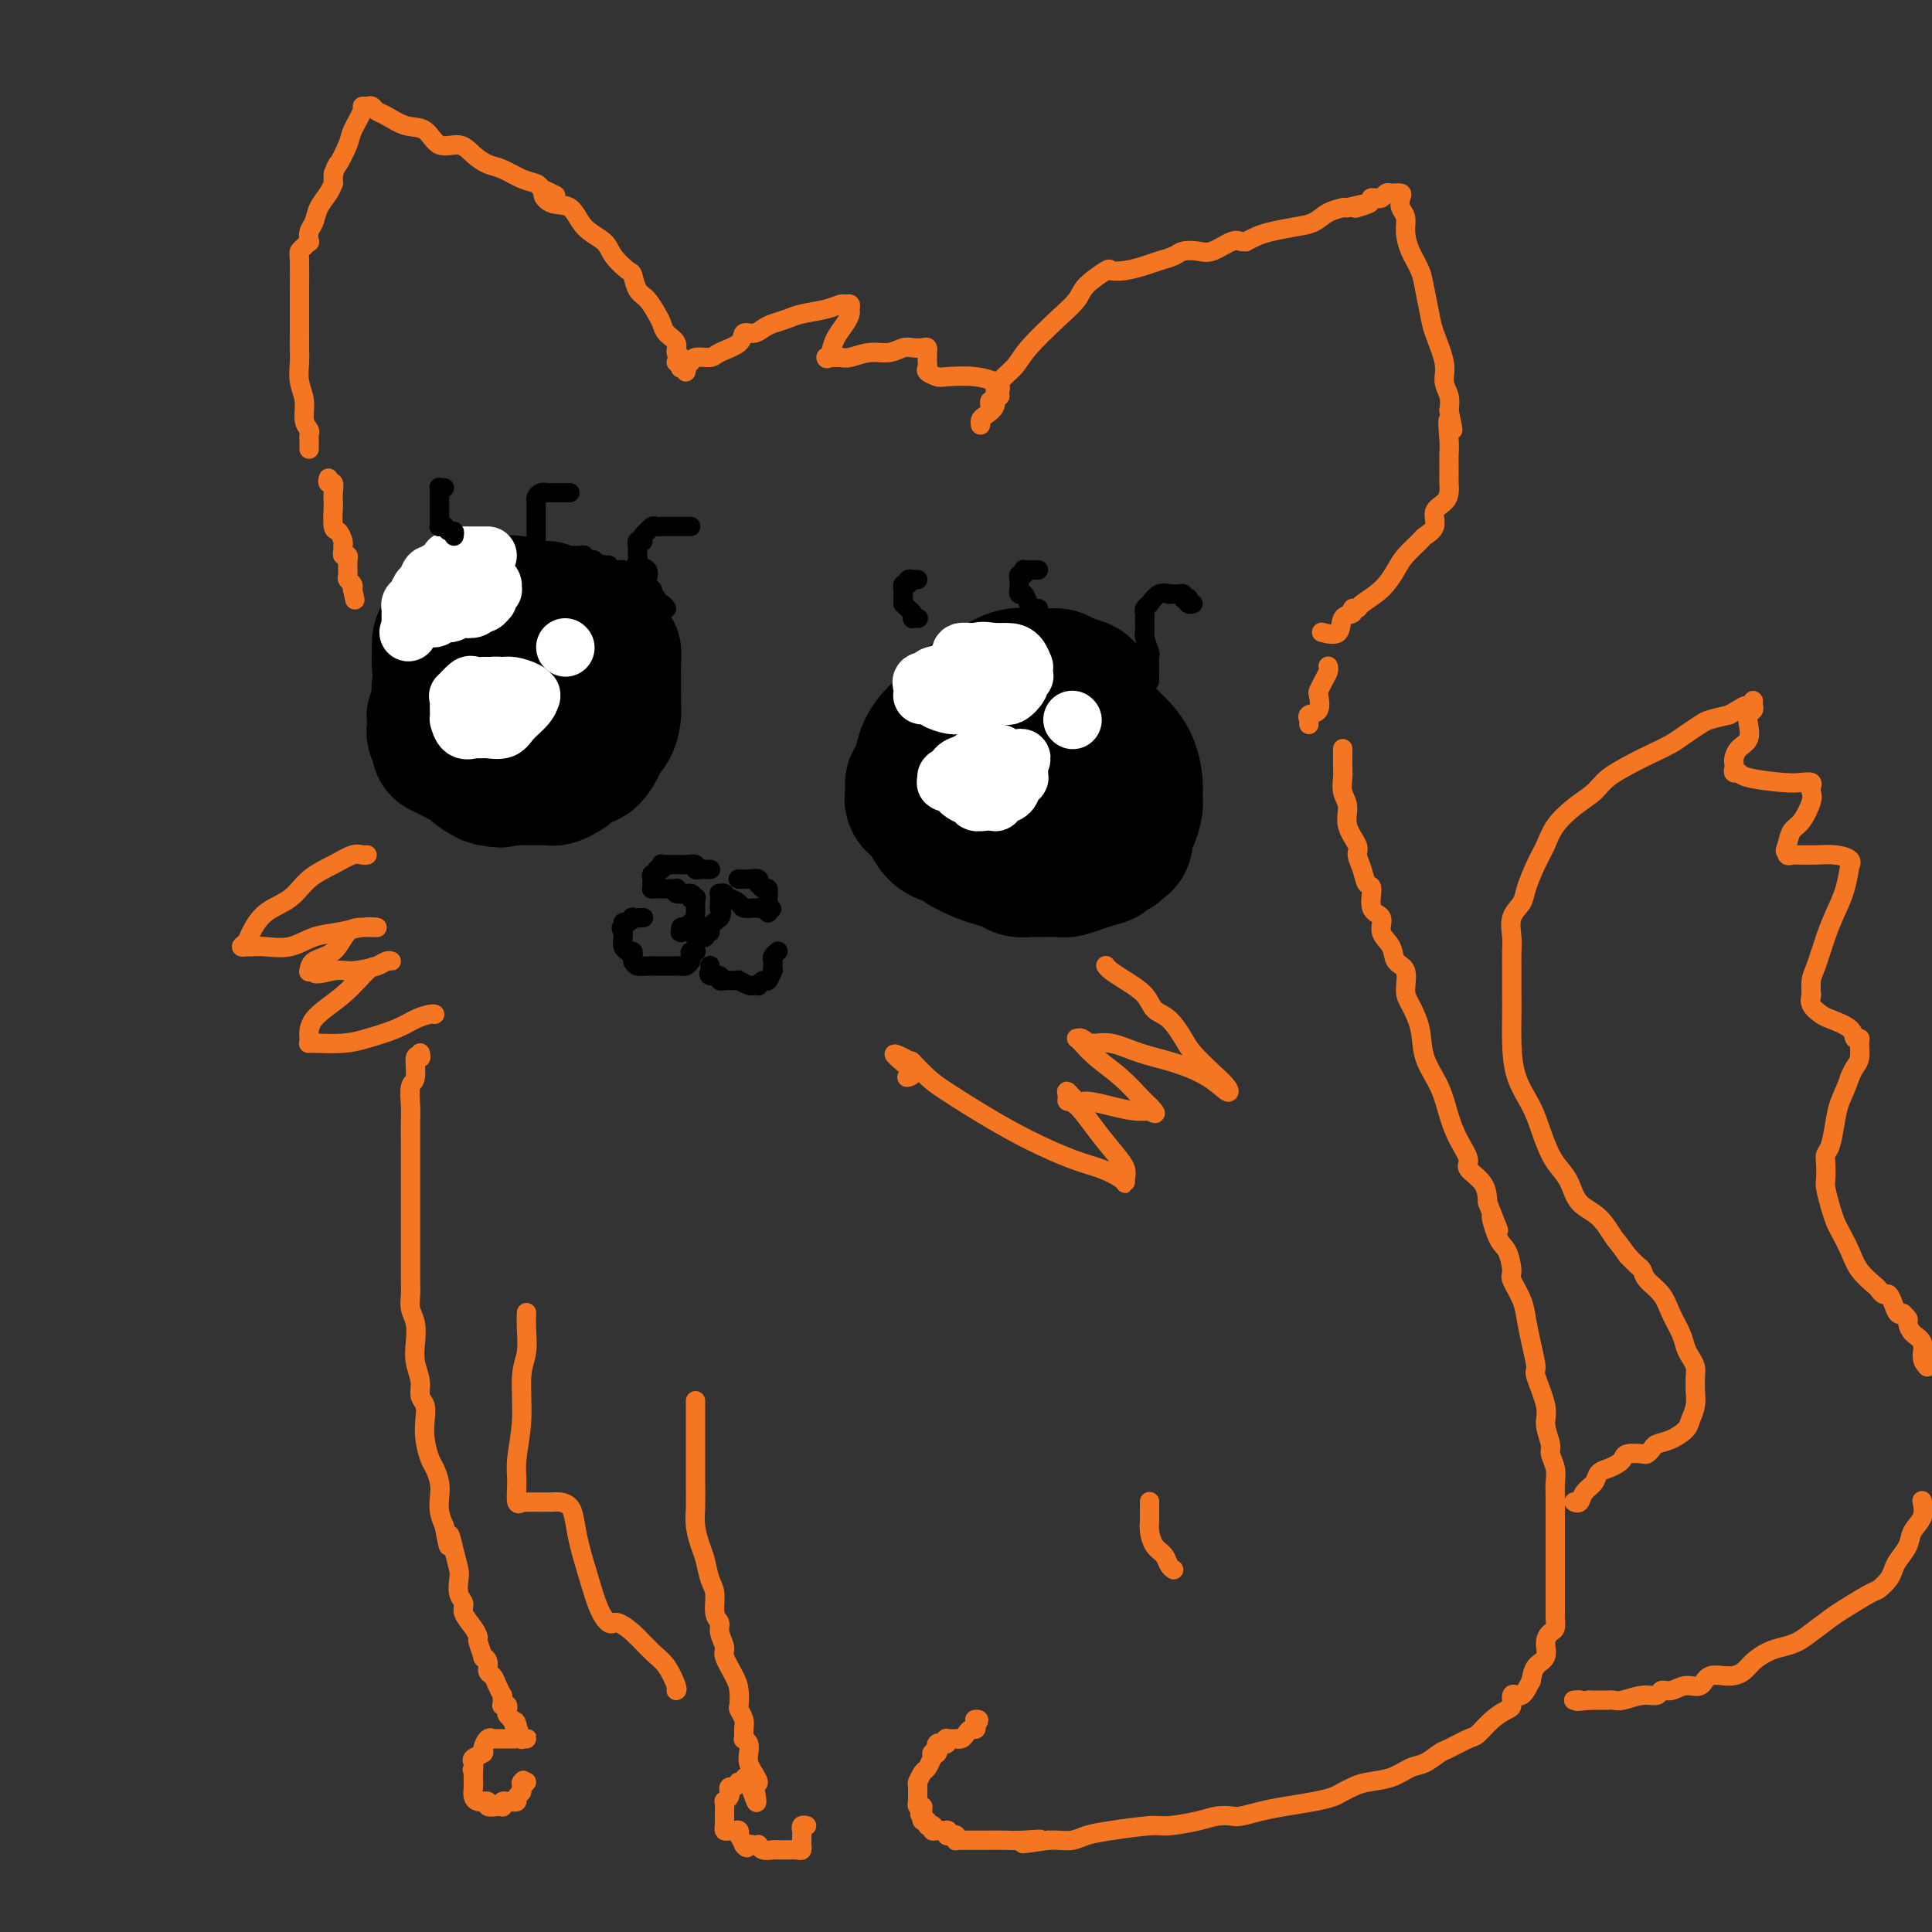 <svg viewBox='0 0 400 400' version='1.1' xmlns='http://www.w3.org/2000/svg' xmlns:xlink='http://www.w3.org/1999/xlink'><rect x="0" y="0" width="400" height="400" fill="#333333" stroke="none"/><g fill='none' stroke='rgb(0,0,0)' stroke-width='28' stroke-linecap='round' stroke-linejoin='round'><path d='M113,126c-0.021,0.000 -0.042,0.000 0,0c0.042,-0.000 0.148,-0.000 0,0c-0.148,0.000 -0.550,0.000 -1,0c-0.450,-0.000 -0.949,-0.001 -1,0c-0.051,0.001 0.348,0.002 0,0c-0.348,-0.002 -1.441,-0.008 -2,0c-0.559,0.008 -0.585,0.031 -1,0c-0.415,-0.031 -1.218,-0.117 -2,0c-0.782,0.117 -1.543,0.435 -2,1c-0.457,0.565 -0.612,1.376 -1,2c-0.388,0.624 -1.011,1.060 -2,2c-0.989,0.940 -2.345,2.385 -3,3c-0.655,0.615 -0.610,0.401 -1,1c-0.390,0.599 -1.215,2.011 -2,3c-0.785,0.989 -1.531,1.556 -2,2c-0.469,0.444 -0.661,0.766 -1,1c-0.339,0.234 -0.827,0.381 -1,1c-0.173,0.619 -0.032,1.709 0,2c0.032,0.291 -0.044,-0.216 0,0c0.044,0.216 0.207,1.156 0,2c-0.207,0.844 -0.783,1.592 -1,2c-0.217,0.408 -0.074,0.477 0,1c0.074,0.523 0.078,1.502 0,2c-0.078,0.498 -0.238,0.516 0,1c0.238,0.484 0.875,1.435 1,2c0.125,0.565 -0.263,0.745 0,1c0.263,0.255 1.177,0.583 2,1c0.823,0.417 1.555,0.921 2,1c0.445,0.079 0.604,-0.267 1,0c0.396,0.267 1.030,1.149 2,2c0.970,0.851 2.277,1.672 3,2c0.723,0.328 0.861,0.164 1,0'/><path d='M102,161c2.058,0.928 1.702,0.249 2,0c0.298,-0.249 1.249,-0.067 2,0c0.751,0.067 1.301,0.018 2,0c0.699,-0.018 1.548,-0.004 2,0c0.452,0.004 0.506,-0.002 1,0c0.494,0.002 1.427,0.013 2,0c0.573,-0.013 0.787,-0.050 1,0c0.213,0.050 0.427,0.188 1,0c0.573,-0.188 1.507,-0.702 2,-1c0.493,-0.298 0.547,-0.380 1,-1c0.453,-0.620 1.305,-1.779 2,-2c0.695,-0.221 1.234,0.495 2,0c0.766,-0.495 1.760,-2.201 2,-3c0.240,-0.799 -0.276,-0.692 0,-1c0.276,-0.308 1.342,-1.030 2,-2c0.658,-0.970 0.908,-2.188 1,-3c0.092,-0.812 0.025,-1.216 0,-2c-0.025,-0.784 -0.010,-1.946 0,-3c0.010,-1.054 0.013,-2.001 0,-3c-0.013,-0.999 -0.044,-2.050 0,-3c0.044,-0.950 0.163,-1.800 0,-2c-0.163,-0.200 -0.607,0.250 -1,0c-0.393,-0.250 -0.733,-1.199 -1,-2c-0.267,-0.801 -0.459,-1.454 -1,-2c-0.541,-0.546 -1.431,-0.987 -2,-1c-0.569,-0.013 -0.816,0.400 -1,0c-0.184,-0.400 -0.303,-1.613 -1,-2c-0.697,-0.387 -1.970,0.051 -3,0c-1.030,-0.051 -1.816,-0.591 -3,-1c-1.184,-0.409 -2.767,-0.688 -4,-1c-1.233,-0.312 -2.117,-0.656 -3,-1'/><path d='M107,125c-2.547,-0.454 -2.416,-0.087 -3,0c-0.584,0.087 -1.883,-0.104 -3,0c-1.117,0.104 -2.050,0.503 -3,1c-0.950,0.497 -1.915,1.093 -3,2c-1.085,0.907 -2.288,2.124 -3,3c-0.712,0.876 -0.931,1.412 -1,2c-0.069,0.588 0.012,1.230 0,2c-0.012,0.770 -0.117,1.670 0,3c0.117,1.330 0.455,3.091 1,4c0.545,0.909 1.297,0.964 2,2c0.703,1.036 1.359,3.051 2,4c0.641,0.949 1.269,0.833 2,1c0.731,0.167 1.567,0.619 2,1c0.433,0.381 0.465,0.692 1,1c0.535,0.308 1.575,0.613 3,1c1.425,0.387 3.237,0.856 4,1c0.763,0.144 0.476,-0.036 1,0c0.524,0.036 1.857,0.290 3,0c1.143,-0.290 2.096,-1.122 3,-2c0.904,-0.878 1.757,-1.800 3,-3c1.243,-1.200 2.874,-2.678 4,-4c1.126,-1.322 1.748,-2.487 2,-3c0.252,-0.513 0.134,-0.372 0,-1c-0.134,-0.628 -0.285,-2.025 -1,-3c-0.715,-0.975 -1.996,-1.529 -3,-2c-1.004,-0.471 -1.733,-0.858 -2,-1c-0.267,-0.142 -0.072,-0.038 0,0c0.072,0.038 0.021,0.011 0,0c-0.021,-0.011 -0.010,-0.005 0,0'/><path d='M225,143c-0.129,-0.339 -0.259,-0.679 -1,-1c-0.741,-0.321 -2.095,-0.624 -3,-1c-0.905,-0.376 -1.361,-0.827 -2,-1c-0.639,-0.173 -1.462,-0.070 -2,0c-0.538,0.070 -0.792,0.106 -2,0c-1.208,-0.106 -3.371,-0.353 -5,0c-1.629,0.353 -2.723,1.308 -4,2c-1.277,0.692 -2.738,1.121 -4,2c-1.262,0.879 -2.327,2.208 -3,3c-0.673,0.792 -0.955,1.048 -2,2c-1.045,0.952 -2.854,2.601 -4,4c-1.146,1.399 -1.629,2.549 -2,4c-0.371,1.451 -0.629,3.203 -1,4c-0.371,0.797 -0.853,0.640 -1,1c-0.147,0.360 0.042,1.238 0,2c-0.042,0.762 -0.315,1.409 0,2c0.315,0.591 1.220,1.127 2,2c0.780,0.873 1.437,2.083 2,3c0.563,0.917 1.031,1.541 2,2c0.969,0.459 2.437,0.753 3,1c0.563,0.247 0.219,0.448 1,1c0.781,0.552 2.685,1.454 4,2c1.315,0.546 2.041,0.735 3,1c0.959,0.265 2.152,0.607 3,1c0.848,0.393 1.353,0.838 2,1c0.647,0.162 1.436,0.040 2,0c0.564,-0.040 0.902,0.000 2,0c1.098,-0.000 2.954,-0.041 4,0c1.046,0.041 1.282,0.165 2,0c0.718,-0.165 1.920,-0.619 3,-1c1.080,-0.381 2.040,-0.691 3,-1'/><path d='M227,178c2.509,-0.491 1.782,-0.717 2,-1c0.218,-0.283 1.382,-0.623 2,-1c0.618,-0.377 0.691,-0.790 1,-1c0.309,-0.210 0.853,-0.215 1,-1c0.147,-0.785 -0.104,-2.348 0,-3c0.104,-0.652 0.561,-0.394 1,-1c0.439,-0.606 0.858,-2.077 1,-3c0.142,-0.923 0.007,-1.297 0,-2c-0.007,-0.703 0.114,-1.733 0,-3c-0.114,-1.267 -0.462,-2.769 -1,-4c-0.538,-1.231 -1.264,-2.190 -2,-3c-0.736,-0.810 -1.480,-1.471 -2,-2c-0.520,-0.529 -0.815,-0.925 -1,-1c-0.185,-0.075 -0.261,0.172 -1,0c-0.739,-0.172 -2.141,-0.764 -3,-1c-0.859,-0.236 -1.174,-0.117 -2,0c-0.826,0.117 -2.162,0.234 -3,0c-0.838,-0.234 -1.178,-0.817 -2,-1c-0.822,-0.183 -2.124,0.035 -3,0c-0.876,-0.035 -1.324,-0.324 -2,0c-0.676,0.324 -1.580,1.259 -3,2c-1.420,0.741 -3.357,1.287 -4,2c-0.643,0.713 0.007,1.594 0,2c-0.007,0.406 -0.672,0.337 -1,1c-0.328,0.663 -0.318,2.057 0,3c0.318,0.943 0.943,1.433 1,2c0.057,0.567 -0.454,1.210 0,2c0.454,0.790 1.874,1.727 3,2c1.126,0.273 1.957,-0.119 3,0c1.043,0.119 2.298,0.748 3,1c0.702,0.252 0.851,0.126 1,0'/><path d='M216,167c1.879,0.494 1.575,0.230 2,0c0.425,-0.230 1.578,-0.427 2,-1c0.422,-0.573 0.115,-1.524 0,-2c-0.115,-0.476 -0.036,-0.478 0,-1c0.036,-0.522 0.031,-1.566 -1,-2c-1.031,-0.434 -3.086,-0.260 -4,-1c-0.914,-0.740 -0.685,-2.395 -1,-3c-0.315,-0.605 -1.172,-0.161 -2,0c-0.828,0.161 -1.627,0.040 -2,0c-0.373,-0.040 -0.321,0.000 -1,0c-0.679,-0.000 -2.089,-0.041 -3,0c-0.911,0.041 -1.322,0.165 -2,1c-0.678,0.835 -1.622,2.381 -2,3c-0.378,0.619 -0.189,0.309 0,0'/></g>
<g fill='none' stroke='rgb(255,255,255)' stroke-width='12' stroke-linecap='round' stroke-linejoin='round'><path d='M101,115c-0.444,-0.000 -0.889,-0.000 -1,0c-0.111,0.000 0.111,0.000 0,0c-0.111,-0.000 -0.554,-0.000 -1,0c-0.446,0.000 -0.894,0.000 -1,0c-0.106,-0.000 0.129,-0.001 0,0c-0.129,0.001 -0.621,0.004 -1,0c-0.379,-0.004 -0.646,-0.016 -1,0c-0.354,0.016 -0.797,0.060 -1,0c-0.203,-0.060 -0.167,-0.223 0,0c0.167,0.223 0.465,0.830 0,1c-0.465,0.170 -1.693,-0.099 -2,0c-0.307,0.099 0.307,0.567 0,1c-0.307,0.433 -1.535,0.832 -2,1c-0.465,0.168 -0.166,0.105 0,0c0.166,-0.105 0.199,-0.250 0,0c-0.199,0.250 -0.630,0.897 -1,1c-0.370,0.103 -0.677,-0.338 -1,0c-0.323,0.338 -0.661,1.453 -1,2c-0.339,0.547 -0.679,0.524 -1,1c-0.321,0.476 -0.622,1.451 -1,2c-0.378,0.549 -0.833,0.673 -1,1c-0.167,0.327 -0.045,0.857 0,1c0.045,0.143 0.012,-0.102 0,0c-0.012,0.102 -0.003,0.552 0,1c0.003,0.448 0.001,0.893 0,1c-0.001,0.107 -0.000,-0.125 0,0c0.000,0.125 0.000,0.607 0,1c-0.000,0.393 -0.000,0.696 0,1'/><path d='M85,130c-0.810,1.745 -0.334,0.607 0,0c0.334,-0.607 0.526,-0.683 1,-1c0.474,-0.317 1.230,-0.873 2,-1c0.770,-0.127 1.553,0.176 2,0c0.447,-0.176 0.557,-0.831 1,-1c0.443,-0.169 1.218,0.147 2,0c0.782,-0.147 1.571,-0.756 2,-1c0.429,-0.244 0.497,-0.122 1,0c0.503,0.122 1.441,0.244 2,0c0.559,-0.244 0.738,-0.853 1,-1c0.262,-0.147 0.605,0.167 1,0c0.395,-0.167 0.842,-0.815 1,-1c0.158,-0.185 0.028,0.095 0,0c-0.028,-0.095 0.046,-0.564 0,-1c-0.046,-0.436 -0.211,-0.838 0,-1c0.211,-0.162 0.800,-0.085 1,0c0.200,0.085 0.012,0.177 0,0c-0.012,-0.177 0.150,-0.625 0,-1c-0.150,-0.375 -0.614,-0.679 -1,-1c-0.386,-0.321 -0.693,-0.661 -1,-1'/><path d='M100,119c-0.034,-1.000 0.380,-1.001 0,-1c-0.380,0.001 -1.556,0.004 -2,0c-0.444,-0.004 -0.158,-0.015 0,0c0.158,0.015 0.187,0.056 0,0c-0.187,-0.056 -0.589,-0.207 -1,0c-0.411,0.207 -0.832,0.774 -1,1c-0.168,0.226 -0.084,0.113 0,0'/><path d='M208,135c-0.297,-0.000 -0.594,-0.000 -1,0c-0.406,0.000 -0.919,0.000 -1,0c-0.081,-0.000 0.272,-0.001 0,0c-0.272,0.001 -1.168,0.004 -2,0c-0.832,-0.004 -1.599,-0.013 -2,0c-0.401,0.013 -0.438,0.049 -1,0c-0.562,-0.049 -1.651,-0.182 -2,0c-0.349,0.182 0.042,0.680 0,1c-0.042,0.320 -0.516,0.463 -1,1c-0.484,0.537 -0.977,1.467 -2,2c-1.023,0.533 -2.575,0.667 -3,1c-0.425,0.333 0.278,0.863 0,1c-0.278,0.137 -1.539,-0.121 -2,0c-0.461,0.121 -0.124,0.621 0,1c0.124,0.379 0.036,0.638 0,1c-0.036,0.362 -0.020,0.828 0,1c0.020,0.172 0.045,0.049 0,0c-0.045,-0.049 -0.160,-0.023 0,0c0.160,0.023 0.594,0.045 1,0c0.406,-0.045 0.785,-0.155 1,0c0.215,0.155 0.266,0.574 1,1c0.734,0.426 2.153,0.857 3,1c0.847,0.143 1.124,-0.003 2,0c0.876,0.003 2.351,0.155 3,0c0.649,-0.155 0.471,-0.616 1,-1c0.529,-0.384 1.764,-0.692 3,-1'/><path d='M206,144c1.946,-0.200 2.311,0.301 3,0c0.689,-0.301 1.701,-1.404 2,-2c0.299,-0.596 -0.116,-0.686 0,-1c0.116,-0.314 0.764,-0.853 1,-1c0.236,-0.147 0.061,0.098 0,0c-0.061,-0.098 -0.008,-0.538 0,-1c0.008,-0.462 -0.031,-0.946 0,-1c0.031,-0.054 0.130,0.323 0,0c-0.130,-0.323 -0.489,-1.345 -1,-2c-0.511,-0.655 -1.174,-0.942 -2,-1c-0.826,-0.058 -1.814,0.113 -3,0c-1.186,-0.113 -2.570,-0.510 -4,0c-1.430,0.510 -2.905,1.927 -4,3c-1.095,1.073 -1.809,1.803 -2,2c-0.191,0.197 0.141,-0.139 0,0c-0.141,0.139 -0.755,0.754 -1,1c-0.245,0.246 -0.123,0.123 0,0'/><path d='M99,144c-0.417,0.000 -0.833,0.000 -1,0c-0.167,0.000 -0.083,0.000 0,0'/><path d='M104,142c-0.192,0.000 -0.384,0.001 -1,0c-0.616,-0.001 -1.655,-0.002 -2,0c-0.345,0.002 0.005,0.008 0,0c-0.005,-0.008 -0.366,-0.031 -1,0c-0.634,0.031 -1.543,0.115 -2,0c-0.457,-0.115 -0.462,-0.430 -1,0c-0.538,0.430 -1.608,1.606 -2,2c-0.392,0.394 -0.105,0.005 0,0c0.105,-0.005 0.028,0.375 0,1c-0.028,0.625 -0.005,1.496 0,2c0.005,0.504 -0.006,0.643 0,1c0.006,0.357 0.028,0.933 0,1c-0.028,0.067 -0.108,-0.375 0,0c0.108,0.375 0.403,1.566 1,2c0.597,0.434 1.496,0.111 2,0c0.504,-0.111 0.615,-0.011 1,0c0.385,0.011 1.046,-0.067 2,0c0.954,0.067 2.203,0.281 3,0c0.797,-0.281 1.142,-1.055 2,-2c0.858,-0.945 2.229,-2.060 3,-3c0.771,-0.940 0.943,-1.706 1,-2c0.057,-0.294 -0.001,-0.117 0,0c0.001,0.117 0.060,0.174 0,0c-0.060,-0.174 -0.240,-0.580 -1,-1c-0.760,-0.420 -2.099,-0.855 -3,-1c-0.901,-0.145 -1.363,-0.000 -2,0c-0.637,0.000 -1.450,-0.144 -2,0c-0.550,0.144 -0.838,0.575 -1,1c-0.162,0.425 -0.197,0.845 0,1c0.197,0.155 0.628,0.044 1,0c0.372,-0.044 0.686,-0.022 1,0'/><path d='M103,144c-0.711,0.378 0.511,0.822 1,1c0.489,0.178 0.244,0.089 0,0'/><path d='M117,134c0.000,0.000 0.100,0.100 0.1,0.1'/><path d='M209,157c0.094,-0.001 0.187,-0.001 0,0c-0.187,0.001 -0.655,0.004 -1,0c-0.345,-0.004 -0.569,-0.013 -1,0c-0.431,0.013 -1.071,0.050 -2,0c-0.929,-0.050 -2.148,-0.185 -3,0c-0.852,0.185 -1.339,0.689 -2,1c-0.661,0.311 -1.497,0.427 -2,1c-0.503,0.573 -0.673,1.603 -1,2c-0.327,0.397 -0.813,0.162 -1,0c-0.187,-0.162 -0.076,-0.251 0,0c0.076,0.251 0.118,0.842 0,1c-0.118,0.158 -0.395,-0.116 0,0c0.395,0.116 1.463,0.623 2,1c0.537,0.377 0.542,0.623 1,1c0.458,0.377 1.370,0.885 2,1c0.630,0.115 0.977,-0.165 1,0c0.023,0.165 -0.279,0.773 0,1c0.279,0.227 1.139,0.073 2,0c0.861,-0.073 1.722,-0.064 2,0c0.278,0.064 -0.027,0.185 0,0c0.027,-0.185 0.385,-0.676 1,-1c0.615,-0.324 1.485,-0.482 2,-1c0.515,-0.518 0.674,-1.396 1,-2c0.326,-0.604 0.819,-0.935 1,-1c0.181,-0.065 0.048,0.137 0,0c-0.048,-0.137 -0.013,-0.614 0,-1c0.013,-0.386 0.004,-0.682 0,-1c-0.004,-0.318 -0.002,-0.659 0,-1'/><path d='M211,158c1.059,-1.460 0.206,-1.109 0,-1c-0.206,0.109 0.236,-0.024 0,0c-0.236,0.024 -1.149,0.207 -2,0c-0.851,-0.207 -1.640,-0.802 -2,-1c-0.360,-0.198 -0.293,0.003 -1,0c-0.707,-0.003 -2.189,-0.208 -3,0c-0.811,0.208 -0.949,0.829 -1,1c-0.051,0.171 -0.013,-0.108 0,0c0.013,0.108 0.002,0.603 0,1c-0.002,0.397 0.006,0.695 0,1c-0.006,0.305 -0.026,0.618 0,1c0.026,0.382 0.098,0.834 0,1c-0.098,0.166 -0.367,0.044 0,0c0.367,-0.044 1.368,-0.012 2,0c0.632,0.012 0.895,0.003 1,0c0.105,-0.003 0.053,-0.002 0,0'/><path d='M222,149c0.000,0.000 0.100,0.100 0.1,0.1'/></g>
<g fill='none' stroke='rgb(0,0,0)' stroke-width='4' stroke-linecap='round' stroke-linejoin='round'><path d='M118,115c-0.091,0.002 -0.183,0.004 0,0c0.183,-0.004 0.640,-0.015 1,0c0.360,0.015 0.622,0.055 1,0c0.378,-0.055 0.874,-0.207 1,0c0.126,0.207 -0.116,0.772 0,1c0.116,0.228 0.590,0.117 1,0c0.410,-0.117 0.754,-0.242 1,0c0.246,0.242 0.392,0.849 1,1c0.608,0.151 1.679,-0.156 2,0c0.321,0.156 -0.107,0.774 0,1c0.107,0.226 0.750,0.060 1,0c0.250,-0.060 0.108,-0.013 0,0c-0.108,0.013 -0.183,-0.007 0,0c0.183,0.007 0.624,0.039 1,0c0.376,-0.039 0.689,-0.151 1,0c0.311,0.151 0.621,0.566 1,1c0.379,0.434 0.827,0.887 1,1c0.173,0.113 0.070,-0.113 0,0c-0.070,0.113 -0.106,0.565 0,1c0.106,0.435 0.354,0.853 1,1c0.646,0.147 1.689,0.025 2,0c0.311,-0.025 -0.109,0.049 0,0c0.109,-0.049 0.746,-0.219 1,0c0.254,0.219 0.123,0.829 0,1c-0.123,0.171 -0.240,-0.095 0,0c0.240,0.095 0.838,0.551 1,1c0.162,0.449 -0.110,0.890 0,1c0.110,0.110 0.603,-0.111 1,0c0.397,0.111 0.699,0.556 1,1'/><path d='M134,122c-0.061,-0.643 -0.121,-1.287 0,-2c0.121,-0.713 0.425,-1.497 0,-2c-0.425,-0.503 -1.578,-0.726 -2,-1c-0.422,-0.274 -0.113,-0.598 0,-1c0.113,-0.402 0.029,-0.882 0,-1c-0.029,-0.118 -0.004,0.126 0,0c0.004,-0.126 -0.013,-0.621 0,-1c0.013,-0.379 0.055,-0.640 0,-1c-0.055,-0.360 -0.207,-0.818 0,-1c0.207,-0.182 0.773,-0.086 1,0c0.227,0.086 0.116,0.163 0,0c-0.116,-0.163 -0.238,-0.565 0,-1c0.238,-0.435 0.837,-0.901 1,-1c0.163,-0.099 -0.111,0.170 0,0c0.111,-0.170 0.607,-0.778 1,-1c0.393,-0.222 0.683,-0.060 1,0c0.317,0.060 0.659,0.016 1,0c0.341,-0.016 0.679,-0.004 1,0c0.321,0.004 0.625,0.001 1,0c0.375,-0.001 0.821,-0.000 1,0c0.179,0.000 0.090,0.000 0,0c-0.090,-0.000 -0.182,-0.000 0,0c0.182,0.000 0.636,0.000 1,0c0.364,-0.000 0.636,-0.000 1,0c0.364,0.000 0.818,0.000 1,0c0.182,-0.000 0.091,-0.000 0,0'/><path d='M113,119c0.006,-0.441 0.012,-0.881 0,-1c-0.012,-0.119 -0.042,0.084 0,0c0.042,-0.084 0.155,-0.455 0,-1c-0.155,-0.545 -0.577,-1.264 -1,-2c-0.423,-0.736 -0.845,-1.488 -1,-2c-0.155,-0.512 -0.041,-0.784 0,-1c0.041,-0.216 0.011,-0.376 0,-1c-0.011,-0.624 -0.003,-1.711 0,-2c0.003,-0.289 0.000,0.221 0,0c-0.000,-0.221 0.003,-1.173 0,-2c-0.003,-0.827 -0.011,-1.528 0,-2c0.011,-0.472 0.041,-0.715 0,-1c-0.041,-0.285 -0.151,-0.612 0,-1c0.151,-0.388 0.564,-0.836 1,-1c0.436,-0.164 0.894,-0.044 1,0c0.106,0.044 -0.140,0.012 0,0c0.140,-0.012 0.664,-0.003 1,0c0.336,0.003 0.482,0.001 1,0c0.518,-0.001 1.409,-0.000 2,0c0.591,0.000 0.883,0.000 1,0c0.117,-0.000 0.058,-0.000 0,0'/><path d='M94,111c0.081,-0.453 0.161,-0.906 0,-1c-0.161,-0.094 -0.565,0.172 -1,0c-0.435,-0.172 -0.901,-0.780 -1,-1c-0.099,-0.220 0.170,-0.051 0,0c-0.170,0.051 -0.778,-0.015 -1,0c-0.222,0.015 -0.060,0.110 0,0c0.060,-0.110 0.016,-0.425 0,-1c-0.016,-0.575 -0.004,-1.411 0,-2c0.004,-0.589 0.001,-0.932 0,-1c-0.001,-0.068 -0.000,0.141 0,0c0.000,-0.141 0.000,-0.630 0,-1c-0.000,-0.370 -0.001,-0.621 0,-1c0.001,-0.379 0.004,-0.886 0,-1c-0.004,-0.114 -0.015,0.166 0,0c0.015,-0.166 0.056,-0.776 0,-1c-0.056,-0.224 -0.207,-0.060 0,0c0.207,0.060 0.774,0.017 1,0c0.226,-0.017 0.113,-0.009 0,0'/><path d='M190,128c0.112,0.007 0.223,0.013 0,0c-0.223,-0.013 -0.782,-0.046 -1,0c-0.218,0.046 -0.097,0.171 0,0c0.097,-0.171 0.170,-0.637 0,-1c-0.170,-0.363 -0.581,-0.622 -1,-1c-0.419,-0.378 -0.844,-0.876 -1,-1c-0.156,-0.124 -0.041,0.126 0,0c0.041,-0.126 0.010,-0.626 0,-1c-0.010,-0.374 0.001,-0.621 0,-1c-0.001,-0.379 -0.015,-0.890 0,-1c0.015,-0.110 0.060,0.181 0,0c-0.060,-0.181 -0.226,-0.833 0,-1c0.226,-0.167 0.844,0.151 1,0c0.156,-0.151 -0.151,-0.773 0,-1c0.151,-0.227 0.759,-0.061 1,0c0.241,0.061 0.116,0.016 0,0c-0.116,-0.016 -0.224,-0.004 0,0c0.224,0.004 0.778,0.001 1,0c0.222,-0.001 0.111,-0.001 0,0'/><path d='M215,126c-0.447,-0.014 -0.894,-0.027 -1,0c-0.106,0.027 0.129,0.095 0,0c-0.129,-0.095 -0.623,-0.351 -1,-1c-0.377,-0.649 -0.637,-1.690 -1,-2c-0.363,-0.310 -0.829,0.110 -1,0c-0.171,-0.110 -0.045,-0.750 0,-1c0.045,-0.250 0.011,-0.109 0,0c-0.011,0.109 0.001,0.188 0,0c-0.001,-0.188 -0.014,-0.643 0,-1c0.014,-0.357 0.056,-0.618 0,-1c-0.056,-0.382 -0.208,-0.887 0,-1c0.208,-0.113 0.776,0.166 1,0c0.224,-0.166 0.102,-0.777 0,-1c-0.102,-0.223 -0.185,-0.060 0,0c0.185,0.060 0.637,0.016 1,0c0.363,-0.016 0.636,-0.004 1,0c0.364,0.004 0.818,0.001 1,0c0.182,-0.001 0.091,-0.001 0,0'/><path d='M238,141c0.000,-0.444 0.000,-0.887 0,-1c-0.000,-0.113 -0.000,0.106 0,0c0.000,-0.106 0.001,-0.537 0,-1c-0.001,-0.463 -0.004,-0.958 0,-1c0.004,-0.042 0.015,0.367 0,0c-0.015,-0.367 -0.057,-1.512 0,-2c0.057,-0.488 0.211,-0.321 0,-1c-0.211,-0.679 -0.789,-2.206 -1,-3c-0.211,-0.794 -0.056,-0.857 0,-1c0.056,-0.143 0.014,-0.367 0,-1c-0.014,-0.633 0.000,-1.676 0,-2c-0.000,-0.324 -0.014,0.071 0,0c0.014,-0.071 0.057,-0.608 0,-1c-0.057,-0.392 -0.213,-0.639 0,-1c0.213,-0.361 0.795,-0.836 1,-1c0.205,-0.164 0.035,-0.016 0,0c-0.035,0.016 0.067,-0.101 0,0c-0.067,0.101 -0.302,0.419 0,0c0.302,-0.419 1.141,-1.576 2,-2c0.859,-0.424 1.737,-0.115 2,0c0.263,0.115 -0.088,0.034 0,0c0.088,-0.034 0.616,-0.023 1,0c0.384,0.023 0.625,0.058 1,0c0.375,-0.058 0.884,-0.208 1,0c0.116,0.208 -0.161,0.774 0,1c0.161,0.226 0.761,0.113 1,0c0.239,-0.113 0.115,-0.226 0,0c-0.115,0.226 -0.223,0.792 0,1c0.223,0.208 0.778,0.060 1,0c0.222,-0.060 0.111,-0.030 0,0'/><path d='M147,180c0.092,-0.002 0.184,-0.004 0,0c-0.184,0.004 -0.643,0.015 -1,0c-0.357,-0.015 -0.611,-0.057 -1,0c-0.389,0.057 -0.913,0.211 -1,0c-0.087,-0.211 0.265,-0.789 0,-1c-0.265,-0.211 -1.145,-0.057 -2,0c-0.855,0.057 -1.683,0.015 -2,0c-0.317,-0.015 -0.122,-0.004 0,0c0.122,0.004 0.173,0.001 0,0c-0.173,-0.001 -0.568,-0.001 -1,0c-0.432,0.001 -0.899,0.004 -1,0c-0.101,-0.004 0.165,-0.016 0,0c-0.165,0.016 -0.761,0.061 -1,0c-0.239,-0.061 -0.120,-0.227 0,0c0.120,0.227 0.242,0.849 0,1c-0.242,0.151 -0.850,-0.167 -1,0c-0.150,0.167 0.156,0.819 0,1c-0.156,0.181 -0.775,-0.109 -1,0c-0.225,0.109 -0.057,0.618 0,1c0.057,0.382 0.004,0.638 0,1c-0.004,0.362 0.040,0.829 0,1c-0.040,0.171 -0.166,0.046 0,0c0.166,-0.046 0.622,-0.012 1,0c0.378,0.012 0.676,0.002 1,0c0.324,-0.002 0.673,0.003 1,0c0.327,-0.003 0.630,-0.015 1,0c0.370,0.015 0.806,0.056 1,0c0.194,-0.056 0.145,-0.211 0,0c-0.145,0.211 -0.385,0.788 0,1c0.385,0.212 1.396,0.061 2,0c0.604,-0.061 0.802,-0.030 1,0'/><path d='M143,185c1.177,0.377 0.119,0.818 0,1c-0.119,0.182 0.700,0.105 1,0c0.300,-0.105 0.080,-0.239 0,0c-0.080,0.239 -0.021,0.852 0,1c0.021,0.148 0.005,-0.168 0,0c-0.005,0.168 -0.000,0.820 0,1c0.000,0.180 -0.004,-0.110 0,0c0.004,0.110 0.016,0.622 0,1c-0.016,0.378 -0.060,0.623 0,1c0.060,0.377 0.222,0.884 0,1c-0.222,0.116 -0.830,-0.161 -1,0c-0.170,0.161 0.099,0.761 0,1c-0.099,0.239 -0.564,0.117 -1,0c-0.436,-0.117 -0.842,-0.228 -1,0c-0.158,0.228 -0.067,0.797 0,1c0.067,0.203 0.109,0.040 0,0c-0.109,-0.040 -0.370,0.042 0,0c0.370,-0.042 1.370,-0.208 2,0c0.630,0.208 0.891,0.789 1,1c0.109,0.211 0.067,0.053 0,0c-0.067,-0.053 -0.157,0.001 0,0c0.157,-0.001 0.562,-0.055 1,0c0.438,0.055 0.907,0.219 1,0c0.093,-0.219 -0.192,-0.822 0,-1c0.192,-0.178 0.859,0.067 1,0c0.141,-0.067 -0.246,-0.448 0,-1c0.246,-0.552 1.123,-1.276 2,-2'/><path d='M149,190c0.773,-1.089 0.207,-1.811 0,-2c-0.207,-0.189 -0.055,0.156 0,0c0.055,-0.156 0.014,-0.812 0,-1c-0.014,-0.188 0.000,0.092 0,0c-0.000,-0.092 -0.015,-0.557 0,-1c0.015,-0.443 0.058,-0.866 0,-1c-0.058,-0.134 -0.219,0.019 0,0c0.219,-0.019 0.817,-0.212 1,0c0.183,0.212 -0.050,0.827 0,1c0.050,0.173 0.381,-0.097 1,0c0.619,0.097 1.524,0.562 2,1c0.476,0.438 0.523,0.848 1,1c0.477,0.152 1.385,0.045 2,0c0.615,-0.045 0.935,-0.029 1,0c0.065,0.029 -0.127,0.070 0,0c0.127,-0.070 0.573,-0.249 1,0c0.427,0.249 0.836,0.928 1,1c0.164,0.072 0.082,-0.464 0,-1'/><path d='M159,188c1.546,0.208 0.411,0.229 0,0c-0.411,-0.229 -0.100,-0.706 0,-1c0.100,-0.294 -0.012,-0.403 0,-1c0.012,-0.597 0.148,-1.680 0,-2c-0.148,-0.320 -0.581,0.125 -1,0c-0.419,-0.125 -0.824,-0.818 -1,-1c-0.176,-0.182 -0.124,0.147 0,0c0.124,-0.147 0.320,-0.772 0,-1c-0.320,-0.228 -1.158,-0.061 -2,0c-0.842,0.061 -1.690,0.016 -2,0c-0.310,-0.016 -0.084,-0.004 0,0c0.084,0.004 0.024,0.001 0,0c-0.024,-0.001 -0.012,-0.001 0,0'/><path d='M144,196c0.008,0.424 0.016,0.849 0,1c-0.016,0.151 -0.056,0.029 0,0c0.056,-0.029 0.208,0.034 0,0c-0.208,-0.034 -0.776,-0.167 -1,0c-0.224,0.167 -0.102,0.633 0,1c0.102,0.367 0.186,0.634 0,1c-0.186,0.366 -0.640,0.830 -1,1c-0.360,0.170 -0.625,0.046 -1,0c-0.375,-0.046 -0.860,-0.012 -1,0c-0.140,0.012 0.064,0.003 0,0c-0.064,-0.003 -0.395,-0.001 -1,0c-0.605,0.001 -1.485,0.000 -2,0c-0.515,-0.000 -0.666,0.001 -1,0c-0.334,-0.001 -0.850,-0.003 -1,0c-0.150,0.003 0.065,0.012 0,0c-0.065,-0.012 -0.409,-0.046 -1,0c-0.591,0.046 -1.430,0.170 -2,0c-0.570,-0.170 -0.871,-0.634 -1,-1c-0.129,-0.366 -0.086,-0.633 0,-1c0.086,-0.367 0.215,-0.832 0,-1c-0.215,-0.168 -0.776,-0.037 -1,0c-0.224,0.037 -0.113,-0.018 0,0c0.113,0.018 0.226,0.110 0,0c-0.226,-0.110 -0.793,-0.421 -1,-1c-0.207,-0.579 -0.056,-1.425 0,-2c0.056,-0.575 0.016,-0.879 0,-1c-0.016,-0.121 -0.008,-0.061 0,0'/><path d='M129,193c-0.762,-1.244 -0.168,-0.855 0,-1c0.168,-0.145 -0.091,-0.823 0,-1c0.091,-0.177 0.533,0.149 1,0c0.467,-0.149 0.960,-0.772 1,-1c0.040,-0.228 -0.374,-0.061 0,0c0.374,0.061 1.535,0.018 2,0c0.465,-0.018 0.232,-0.009 0,0'/><path d='M147,200c-0.001,-0.111 -0.002,-0.222 0,0c0.002,0.222 0.009,0.776 0,1c-0.009,0.224 -0.032,0.116 0,0c0.032,-0.116 0.118,-0.241 0,0c-0.118,0.241 -0.440,0.849 0,1c0.440,0.151 1.641,-0.156 2,0c0.359,0.156 -0.124,0.774 0,1c0.124,0.226 0.854,0.060 1,0c0.146,-0.060 -0.294,-0.012 0,0c0.294,0.012 1.321,-0.011 2,0c0.679,0.011 1.009,0.055 1,0c-0.009,-0.055 -0.357,-0.210 0,0c0.357,0.210 1.419,0.784 2,1c0.581,0.216 0.680,0.074 1,0c0.320,-0.074 0.860,-0.080 1,0c0.140,0.080 -0.120,0.247 0,0c0.120,-0.247 0.621,-0.906 1,-1c0.379,-0.094 0.638,0.378 1,0c0.362,-0.378 0.828,-1.607 1,-2c0.172,-0.393 0.050,0.049 0,0c-0.050,-0.049 -0.027,-0.587 0,-1c0.027,-0.413 0.060,-0.699 0,-1c-0.060,-0.301 -0.212,-0.617 0,-1c0.212,-0.383 0.789,-0.835 1,-1c0.211,-0.165 0.057,-0.044 0,0c-0.057,0.044 -0.016,0.013 0,0c0.016,-0.013 0.008,-0.006 0,0'/></g>
<g fill='none' stroke='rgb(244,118,35)' stroke-width='4' stroke-linecap='round' stroke-linejoin='round'><path d='M76,177c-0.283,0.044 -0.566,0.088 -1,0c-0.434,-0.088 -1.018,-0.307 -2,0c-0.982,0.307 -2.361,1.139 -4,2c-1.639,0.861 -3.538,1.750 -5,3c-1.462,1.250 -2.488,2.860 -4,4c-1.512,1.140 -3.512,1.808 -5,3c-1.488,1.192 -2.466,2.908 -3,4c-0.534,1.092 -0.625,1.561 -1,2c-0.375,0.439 -1.036,0.849 -1,1c0.036,0.151 0.767,0.042 1,0c0.233,-0.042 -0.031,-0.018 0,0c0.031,0.018 0.359,0.030 1,0c0.641,-0.030 1.595,-0.103 3,0c1.405,0.103 3.260,0.381 5,0c1.740,-0.381 3.364,-1.423 5,-2c1.636,-0.577 3.285,-0.691 5,-1c1.715,-0.309 3.498,-0.815 5,-1c1.502,-0.185 2.724,-0.050 3,0c0.276,0.050 -0.395,0.015 -1,0c-0.605,-0.015 -1.143,-0.011 -2,0c-0.857,0.011 -2.034,0.027 -3,1c-0.966,0.973 -1.720,2.902 -3,4c-1.280,1.098 -3.085,1.367 -4,2c-0.915,0.633 -0.939,1.632 -1,2c-0.061,0.368 -0.160,0.105 0,0c0.160,-0.105 0.580,-0.053 1,0'/><path d='M65,201c-0.346,1.226 2.290,0.290 4,0c1.710,-0.290 2.495,0.065 4,0c1.505,-0.065 3.731,-0.549 5,-1c1.269,-0.451 1.579,-0.867 2,-1c0.421,-0.133 0.951,0.018 1,0c0.049,-0.018 -0.383,-0.204 -1,0c-0.617,0.204 -1.419,0.797 -2,1c-0.581,0.203 -0.940,0.016 -2,1c-1.060,0.984 -2.821,3.139 -5,5c-2.179,1.861 -4.776,3.427 -6,5c-1.224,1.573 -1.074,3.153 -1,4c0.074,0.847 0.074,0.959 0,1c-0.074,0.041 -0.220,0.009 0,0c0.220,-0.009 0.807,0.006 1,0c0.193,-0.006 -0.006,-0.033 1,0c1.006,0.033 3.218,0.124 5,0c1.782,-0.124 3.132,-0.464 5,-1c1.868,-0.536 4.252,-1.268 6,-2c1.748,-0.732 2.861,-1.464 4,-2c1.139,-0.536 2.305,-0.876 3,-1c0.695,-0.124 0.918,-0.033 1,0c0.082,0.033 0.023,0.010 0,0c-0.023,-0.010 -0.012,-0.005 0,0'/><path d='M229,200c-0.052,-0.071 -0.103,-0.142 0,0c0.103,0.142 0.362,0.497 1,1c0.638,0.503 1.656,1.153 3,2c1.344,0.847 3.016,1.891 4,3c0.984,1.109 1.281,2.281 2,3c0.719,0.719 1.860,0.983 3,2c1.140,1.017 2.280,2.786 3,4c0.720,1.214 1.021,1.872 2,3c0.979,1.128 2.638,2.727 4,4c1.362,1.273 2.428,2.220 3,3c0.572,0.780 0.649,1.392 0,1c-0.649,-0.392 -2.026,-1.789 -4,-3c-1.974,-1.211 -4.546,-2.237 -7,-3c-2.454,-0.763 -4.791,-1.262 -7,-2c-2.209,-0.738 -4.291,-1.715 -6,-2c-1.709,-0.285 -3.044,0.121 -4,0c-0.956,-0.121 -1.531,-0.770 -2,-1c-0.469,-0.230 -0.832,-0.040 -1,0c-0.168,0.040 -0.140,-0.071 0,0c0.140,0.071 0.394,0.323 1,1c0.606,0.677 1.564,1.779 3,3c1.436,1.221 3.348,2.559 5,4c1.652,1.441 3.043,2.983 4,4c0.957,1.017 1.478,1.508 2,2'/><path d='M238,229c2.329,2.391 0.652,1.370 0,1c-0.652,-0.370 -0.279,-0.089 0,0c0.279,0.089 0.465,-0.012 0,0c-0.465,0.012 -1.582,0.139 -3,0c-1.418,-0.139 -3.136,-0.542 -5,-1c-1.864,-0.458 -3.874,-0.970 -5,-1c-1.126,-0.030 -1.369,0.423 -2,0c-0.631,-0.423 -1.650,-1.721 -2,-2c-0.350,-0.279 -0.032,0.459 0,1c0.032,0.541 -0.222,0.883 0,1c0.222,0.117 0.921,0.010 2,1c1.079,0.990 2.538,3.079 4,5c1.462,1.921 2.927,3.676 4,5c1.073,1.324 1.755,2.219 2,3c0.245,0.781 0.054,1.448 0,2c-0.054,0.552 0.029,0.988 0,1c-0.029,0.012 -0.171,-0.400 -1,-1c-0.829,-0.600 -2.347,-1.389 -4,-2c-1.653,-0.611 -3.442,-1.044 -6,-2c-2.558,-0.956 -5.884,-2.435 -9,-4c-3.116,-1.565 -6.023,-3.215 -9,-5c-2.977,-1.785 -6.025,-3.705 -8,-5c-1.975,-1.295 -2.878,-1.964 -4,-3c-1.122,-1.036 -2.463,-2.439 -3,-3c-0.537,-0.561 -0.268,-0.281 0,0'/><path d='M189,220c-7.036,-3.762 -2.625,-0.667 -1,1c1.625,1.667 0.464,1.905 0,2c-0.464,0.095 -0.232,0.048 0,0'/><path d='M64,93c-0.002,-0.334 -0.005,-0.668 0,-1c0.005,-0.332 0.016,-0.661 0,-1c-0.016,-0.339 -0.061,-0.687 0,-1c0.061,-0.313 0.227,-0.590 0,-1c-0.227,-0.410 -0.845,-0.953 -1,-2c-0.155,-1.047 0.155,-2.599 0,-4c-0.155,-1.401 -0.773,-2.651 -1,-4c-0.227,-1.349 -0.061,-2.798 0,-4c0.061,-1.202 0.016,-2.157 0,-3c-0.016,-0.843 -0.005,-1.574 0,-3c0.005,-1.426 0.004,-3.548 0,-5c-0.004,-1.452 -0.011,-2.236 0,-4c0.011,-1.764 0.042,-4.510 0,-6c-0.042,-1.490 -0.156,-1.726 0,-2c0.156,-0.274 0.581,-0.586 1,-1c0.419,-0.414 0.832,-0.929 1,-1c0.168,-0.071 0.090,0.301 0,0c-0.090,-0.301 -0.192,-1.276 0,-2c0.192,-0.724 0.678,-1.198 1,-2c0.322,-0.802 0.478,-1.931 1,-3c0.522,-1.069 1.408,-2.079 2,-3c0.592,-0.921 0.891,-1.752 1,-2c0.109,-0.248 0.029,0.087 0,0c-0.029,-0.087 -0.008,-0.596 0,-1c0.008,-0.404 0.004,-0.702 0,-1'/><path d='M69,36c1.195,-3.027 0.684,-1.596 1,-2c0.316,-0.404 1.461,-2.644 2,-4c0.539,-1.356 0.473,-1.828 1,-3c0.527,-1.172 1.646,-3.043 2,-4c0.354,-0.957 -0.058,-1.001 0,-1c0.058,0.001 0.588,0.046 1,0c0.412,-0.046 0.708,-0.183 1,0c0.292,0.183 0.580,0.688 1,1c0.420,0.312 0.973,0.432 2,1c1.027,0.568 2.529,1.583 4,2c1.471,0.417 2.911,0.234 4,1c1.089,0.766 1.827,2.480 3,3c1.173,0.520 2.782,-0.155 4,0c1.218,0.155 2.046,1.141 3,2c0.954,0.859 2.035,1.592 3,2c0.965,0.408 1.815,0.491 3,1c1.185,0.509 2.704,1.445 4,2c1.296,0.555 2.370,0.730 3,1c0.630,0.270 0.815,0.635 1,1'/><path d='M112,39c5.482,2.582 2.187,1.037 1,1c-1.187,-0.037 -0.264,1.434 1,2c1.264,0.566 2.871,0.225 4,1c1.129,0.775 1.780,2.664 3,4c1.220,1.336 3.009,2.119 4,3c0.991,0.881 1.186,1.859 2,3c0.814,1.141 2.249,2.445 3,3c0.751,0.555 0.817,0.361 1,1c0.183,0.639 0.481,2.111 1,3c0.519,0.889 1.257,1.197 2,2c0.743,0.803 1.490,2.103 2,3c0.510,0.897 0.781,1.391 1,2c0.219,0.609 0.385,1.334 1,2c0.615,0.666 1.681,1.275 2,2c0.319,0.725 -0.107,1.566 0,2c0.107,0.434 0.747,0.460 1,1c0.253,0.540 0.120,1.595 0,2c-0.120,0.405 -0.228,0.160 0,0c0.228,-0.160 0.792,-0.235 1,0c0.208,0.235 0.059,0.782 0,1c-0.059,0.218 -0.030,0.109 0,0'/><path d='M140,75c0.338,0.008 0.675,0.017 1,0c0.325,-0.017 0.637,-0.059 1,0c0.363,0.059 0.777,0.221 1,0c0.223,-0.221 0.254,-0.823 1,-1c0.746,-0.177 2.206,0.073 3,0c0.794,-0.073 0.923,-0.467 2,-1c1.077,-0.533 3.103,-1.203 4,-2c0.897,-0.797 0.667,-1.719 1,-2c0.333,-0.281 1.231,0.079 2,0c0.769,-0.079 1.409,-0.598 2,-1c0.591,-0.402 1.132,-0.686 2,-1c0.868,-0.314 2.064,-0.658 3,-1c0.936,-0.342 1.614,-0.681 3,-1c1.386,-0.319 3.482,-0.618 5,-1c1.518,-0.382 2.460,-0.846 3,-1c0.540,-0.154 0.679,0.002 1,0c0.321,-0.002 0.826,-0.163 1,0c0.174,0.163 0.019,0.652 0,1c-0.019,0.348 0.098,0.557 0,1c-0.098,0.443 -0.411,1.119 -1,2c-0.589,0.881 -1.454,1.966 -2,3c-0.546,1.034 -0.773,2.017 -1,3'/><path d='M172,73c-0.569,1.772 -0.992,1.203 -1,1c-0.008,-0.203 0.399,-0.039 1,0c0.601,0.039 1.397,-0.046 2,0c0.603,0.046 1.015,0.222 2,0c0.985,-0.222 2.544,-0.844 4,-1c1.456,-0.156 2.811,0.153 4,0c1.189,-0.153 2.214,-0.769 3,-1c0.786,-0.231 1.335,-0.077 2,0c0.665,0.077 1.446,0.076 2,0c0.554,-0.076 0.880,-0.228 1,0c0.120,0.228 0.033,0.835 0,1c-0.033,0.165 -0.011,-0.111 0,0c0.011,0.111 0.010,0.608 0,1c-0.010,0.392 -0.028,0.680 0,1c0.028,0.320 0.103,0.673 0,1c-0.103,0.327 -0.384,0.628 0,1c0.384,0.372 1.434,0.817 2,1c0.566,0.183 0.648,0.106 2,0c1.352,-0.106 3.974,-0.239 6,0c2.026,0.239 3.457,0.852 4,1c0.543,0.148 0.198,-0.167 0,0c-0.198,0.167 -0.249,0.818 0,1c0.249,0.182 0.798,-0.105 1,0c0.202,0.105 0.058,0.601 0,1c-0.058,0.399 -0.029,0.699 0,1'/><path d='M207,82c-0.100,0.372 -0.850,-0.198 -1,0c-0.150,0.198 0.300,1.164 0,2c-0.300,0.836 -1.348,1.544 -2,2c-0.652,0.456 -0.906,0.661 -1,1c-0.094,0.339 -0.027,0.811 0,1c0.027,0.189 0.013,0.094 0,0'/><path d='M205,85c0.031,-0.306 0.062,-0.613 0,-1c-0.062,-0.387 -0.217,-0.855 0,-1c0.217,-0.145 0.807,0.032 1,0c0.193,-0.032 -0.010,-0.273 0,-1c0.010,-0.727 0.234,-1.941 1,-3c0.766,-1.059 2.076,-1.963 3,-3c0.924,-1.037 1.464,-2.209 3,-4c1.536,-1.791 4.070,-4.203 6,-6c1.930,-1.797 3.257,-2.978 4,-4c0.743,-1.022 0.902,-1.884 2,-3c1.098,-1.116 3.136,-2.484 4,-3c0.864,-0.516 0.553,-0.180 1,0c0.447,0.180 1.652,0.202 3,0c1.348,-0.202 2.840,-0.629 4,-1c1.160,-0.371 1.989,-0.686 3,-1c1.011,-0.314 2.203,-0.628 3,-1c0.797,-0.372 1.197,-0.804 2,-1c0.803,-0.196 2.009,-0.158 3,0c0.991,0.158 1.767,0.435 3,0c1.233,-0.435 2.925,-1.584 4,-2c1.075,-0.416 1.535,-0.100 2,0c0.465,0.100 0.935,-0.015 1,0c0.065,0.015 -0.275,0.160 0,0c0.275,-0.160 1.164,-0.624 2,-1c0.836,-0.376 1.619,-0.665 3,-1c1.381,-0.335 3.360,-0.717 5,-1c1.640,-0.283 2.939,-0.468 4,-1c1.061,-0.532 1.882,-1.411 3,-2c1.118,-0.589 2.532,-0.889 3,-1c0.468,-0.111 -0.009,-0.032 0,0c0.009,0.032 0.505,0.016 1,0'/><path d='M279,43c8.084,-1.967 3.293,-0.384 2,0c-1.293,0.384 0.910,-0.432 2,-1c1.090,-0.568 1.066,-0.888 1,-1c-0.066,-0.112 -0.174,-0.016 0,0c0.174,0.016 0.628,-0.049 1,0c0.372,0.049 0.660,0.211 1,0c0.340,-0.211 0.731,-0.797 1,-1c0.269,-0.203 0.416,-0.025 1,0c0.584,0.025 1.606,-0.104 2,0c0.394,0.104 0.160,0.442 0,1c-0.160,0.558 -0.246,1.335 0,2c0.246,0.665 0.825,1.219 1,2c0.175,0.781 -0.055,1.791 0,3c0.055,1.209 0.395,2.617 1,4c0.605,1.383 1.476,2.740 2,4c0.524,1.260 0.700,2.424 1,4c0.300,1.576 0.725,3.566 1,5c0.275,1.434 0.400,2.312 1,4c0.600,1.688 1.676,4.184 2,6c0.324,1.816 -0.105,2.950 0,4c0.105,1.050 0.744,2.014 1,3c0.256,0.986 0.128,1.993 0,3'/><path d='M300,85c1.547,7.214 0.415,2.748 0,2c-0.415,-0.748 -0.111,2.222 0,4c0.111,1.778 0.030,2.363 0,3c-0.030,0.637 -0.010,1.326 0,2c0.010,0.674 0.009,1.334 0,2c-0.009,0.666 -0.025,1.336 0,2c0.025,0.664 0.090,1.320 0,2c-0.090,0.680 -0.337,1.385 -1,2c-0.663,0.615 -1.743,1.141 -2,2c-0.257,0.859 0.307,2.052 0,3c-0.307,0.948 -1.487,1.650 -2,2c-0.513,0.350 -0.358,0.349 -1,1c-0.642,0.651 -2.080,1.954 -3,3c-0.920,1.046 -1.323,1.834 -2,3c-0.677,1.166 -1.630,2.708 -3,4c-1.370,1.292 -3.159,2.333 -4,3c-0.841,0.667 -0.734,0.961 -1,1c-0.266,0.039 -0.906,-0.175 -1,0c-0.094,0.175 0.356,0.740 0,1c-0.356,0.260 -1.518,0.214 -2,1c-0.482,0.786 -0.284,2.404 -1,3c-0.716,0.596 -2.348,0.170 -3,0c-0.652,-0.170 -0.326,-0.085 0,0'/><path d='M68,99c-0.113,0.467 -0.226,0.934 0,1c0.226,0.066 0.792,-0.269 1,0c0.208,0.269 0.059,1.142 0,2c-0.059,0.858 -0.026,1.701 0,2c0.026,0.299 0.045,0.055 0,1c-0.045,0.945 -0.155,3.079 0,4c0.155,0.921 0.577,0.629 1,1c0.423,0.371 0.849,1.405 1,2c0.151,0.595 0.026,0.751 0,1c-0.026,0.249 0.046,0.591 0,1c-0.046,0.409 -0.208,0.884 0,1c0.208,0.116 0.788,-0.126 1,0c0.212,0.126 0.057,0.622 0,1c-0.057,0.378 -0.015,0.640 0,1c0.015,0.360 0.003,0.817 0,1c-0.003,0.183 0.003,0.090 0,0c-0.003,-0.090 -0.015,-0.178 0,0c0.015,0.178 0.056,0.622 0,1c-0.056,0.378 -0.211,0.689 0,1c0.211,0.311 0.788,0.622 1,1c0.212,0.378 0.061,0.822 0,1c-0.061,0.178 -0.030,0.089 0,0'/><path d='M73,122c0.833,3.833 0.417,1.917 0,0'/><path d='M275,138c-0.023,-0.068 -0.045,-0.137 0,0c0.045,0.137 0.158,0.478 0,1c-0.158,0.522 -0.586,1.225 -1,2c-0.414,0.775 -0.815,1.623 -1,2c-0.185,0.377 -0.155,0.282 0,1c0.155,0.718 0.434,2.249 0,3c-0.434,0.751 -1.580,0.723 -2,1c-0.420,0.277 -0.112,0.858 0,1c0.112,0.142 0.030,-0.154 0,0c-0.030,0.154 -0.009,0.758 0,1c0.009,0.242 0.004,0.121 0,0'/><path d='M278,155c0.000,0.296 0.000,0.592 0,1c-0.000,0.408 -0.001,0.927 0,1c0.001,0.073 0.005,-0.302 0,0c-0.005,0.302 -0.017,1.280 0,2c0.017,0.720 0.065,1.184 0,2c-0.065,0.816 -0.243,1.986 0,3c0.243,1.014 0.905,1.874 1,3c0.095,1.126 -0.378,2.520 0,4c0.378,1.480 1.608,3.048 2,4c0.392,0.952 -0.055,1.288 0,2c0.055,0.712 0.611,1.800 1,3c0.389,1.200 0.610,2.513 1,3c0.390,0.487 0.949,0.149 1,1c0.051,0.851 -0.405,2.889 0,4c0.405,1.111 1.671,1.293 2,2c0.329,0.707 -0.280,1.940 0,3c0.280,1.060 1.450,1.948 2,3c0.550,1.052 0.480,2.268 1,3c0.520,0.732 1.629,0.981 2,2c0.371,1.019 0.004,2.809 0,4c-0.004,1.191 0.355,1.784 1,3c0.645,1.216 1.576,3.055 2,5c0.424,1.945 0.343,3.995 1,6c0.657,2.005 2.054,3.964 3,6c0.946,2.036 1.441,4.147 2,6c0.559,1.853 1.183,3.447 2,5c0.817,1.553 1.827,3.066 2,4c0.173,0.934 -0.492,1.290 0,2c0.492,0.710 2.141,1.774 3,3c0.859,1.226 0.930,2.613 1,4'/><path d='M308,249c3.906,9.906 1.672,4.172 1,3c-0.672,-1.172 0.219,2.220 1,4c0.781,1.780 1.452,1.949 2,3c0.548,1.051 0.973,2.985 1,4c0.027,1.015 -0.342,1.109 0,2c0.342,0.891 1.396,2.577 2,4c0.604,1.423 0.758,2.583 1,4c0.242,1.417 0.571,3.091 1,5c0.429,1.909 0.956,4.052 1,5c0.044,0.948 -0.396,0.700 0,2c0.396,1.300 1.626,4.147 2,6c0.374,1.853 -0.110,2.712 0,4c0.110,1.288 0.814,3.004 1,4c0.186,0.996 -0.146,1.270 0,2c0.146,0.730 0.771,1.914 1,3c0.229,1.086 0.061,2.075 0,3c-0.061,0.925 -0.016,1.787 0,3c0.016,1.213 0.004,2.775 0,4c-0.004,1.225 -0.001,2.111 0,3c0.001,0.889 0.000,1.780 0,3c-0.000,1.220 -0.000,2.770 0,4c0.000,1.230 0.001,2.140 0,3c-0.001,0.860 -0.003,1.669 0,3c0.003,1.331 0.011,3.185 0,4c-0.011,0.815 -0.040,0.593 0,1c0.040,0.407 0.148,1.445 0,2c-0.148,0.555 -0.551,0.627 -1,1c-0.449,0.373 -0.945,1.049 -1,2c-0.055,0.951 0.331,2.179 0,3c-0.331,0.821 -1.380,1.235 -2,2c-0.620,0.765 -0.810,1.883 -1,3'/><path d='M317,348c-1.183,2.373 -1.639,2.806 -2,3c-0.361,0.194 -0.627,0.148 -1,0c-0.373,-0.148 -0.853,-0.397 -1,0c-0.147,0.397 0.037,1.439 0,2c-0.037,0.561 -0.297,0.641 -1,1c-0.703,0.359 -1.850,0.998 -3,2c-1.150,1.002 -2.303,2.366 -3,3c-0.697,0.634 -0.938,0.536 -2,1c-1.062,0.464 -2.947,1.490 -4,2c-1.053,0.510 -1.275,0.504 -2,1c-0.725,0.496 -1.951,1.495 -3,2c-1.049,0.505 -1.919,0.517 -3,1c-1.081,0.483 -2.371,1.439 -4,2c-1.629,0.561 -3.595,0.728 -5,1c-1.405,0.272 -2.248,0.650 -3,1c-0.752,0.350 -1.414,0.671 -2,1c-0.586,0.329 -1.095,0.666 -2,1c-0.905,0.334 -2.205,0.664 -4,1c-1.795,0.336 -4.083,0.678 -6,1c-1.917,0.322 -3.462,0.625 -5,1c-1.538,0.375 -3.070,0.822 -4,1c-0.930,0.178 -1.259,0.085 -2,0c-0.741,-0.085 -1.895,-0.163 -3,0c-1.105,0.163 -2.161,0.568 -4,1c-1.839,0.432 -4.459,0.890 -6,1c-1.541,0.110 -2.002,-0.128 -4,0c-1.998,0.128 -5.533,0.623 -8,1c-2.467,0.377 -3.868,0.637 -5,1c-1.132,0.363 -1.997,0.828 -3,1c-1.003,0.172 -2.144,0.049 -3,0c-0.856,-0.049 -1.428,-0.025 -2,0'/><path d='M217,381c-9.448,1.392 -3.568,0.373 -2,0c1.568,-0.373 -1.175,-0.100 -3,0c-1.825,0.100 -2.731,0.027 -4,0c-1.269,-0.027 -2.899,-0.007 -4,0c-1.101,0.007 -1.672,0.002 -2,0c-0.328,-0.002 -0.414,0.001 -1,0c-0.586,-0.001 -1.673,-0.004 -2,0c-0.327,0.004 0.106,0.015 0,0c-0.106,-0.015 -0.750,-0.056 -1,0c-0.250,0.056 -0.106,0.207 0,0c0.106,-0.207 0.174,-0.773 0,-1c-0.174,-0.227 -0.589,-0.114 -1,0c-0.411,0.114 -0.818,0.228 -1,0c-0.182,-0.228 -0.140,-0.797 0,-1c0.140,-0.203 0.378,-0.041 0,0c-0.378,0.041 -1.373,-0.041 -2,0c-0.627,0.041 -0.885,0.203 -1,0c-0.115,-0.203 -0.087,-0.772 0,-1c0.087,-0.228 0.233,-0.116 0,0c-0.233,0.116 -0.846,0.237 -1,0c-0.154,-0.237 0.151,-0.833 0,-1c-0.151,-0.167 -0.757,0.095 -1,0c-0.243,-0.095 -0.121,-0.548 0,-1'/><path d='M191,376c-1.079,-0.730 -0.275,-0.056 0,0c0.275,0.056 0.021,-0.505 0,-1c-0.021,-0.495 0.191,-0.923 0,-1c-0.191,-0.077 -0.783,0.196 -1,0c-0.217,-0.196 -0.058,-0.862 0,-1c0.058,-0.138 0.015,0.252 0,0c-0.015,-0.252 -0.001,-1.146 0,-2c0.001,-0.854 -0.011,-1.666 0,-2c0.011,-0.334 0.045,-0.188 0,0c-0.045,0.188 -0.170,0.419 0,0c0.170,-0.419 0.634,-1.489 1,-2c0.366,-0.511 0.634,-0.463 1,-1c0.366,-0.537 0.829,-1.661 1,-2c0.171,-0.339 0.048,0.105 0,0c-0.048,-0.105 -0.023,-0.760 0,-1c0.023,-0.240 0.045,-0.065 0,0c-0.045,0.065 -0.156,0.018 0,0c0.156,-0.018 0.578,-0.009 1,0'/><path d='M194,363c0.631,-1.095 0.208,-0.833 0,-1c-0.208,-0.167 -0.200,-0.763 0,-1c0.200,-0.237 0.594,-0.116 1,0c0.406,0.116 0.826,0.227 1,0c0.174,-0.227 0.103,-0.793 0,-1c-0.103,-0.207 -0.239,-0.056 0,0c0.239,0.056 0.852,0.016 1,0c0.148,-0.016 -0.167,-0.007 0,0c0.167,0.007 0.818,0.012 1,0c0.182,-0.012 -0.105,-0.041 0,0c0.105,0.041 0.603,0.152 1,0c0.397,-0.152 0.694,-0.566 1,-1c0.306,-0.434 0.621,-0.886 1,-1c0.379,-0.114 0.823,0.110 1,0c0.177,-0.110 0.089,-0.555 0,-1'/><path d='M202,357c1.244,-1.156 0.356,-1.044 0,-1c-0.356,0.044 -0.178,0.022 0,0'/><path d='M238,311c-0.000,-0.096 -0.001,-0.193 0,0c0.001,0.193 0.002,0.674 0,1c-0.002,0.326 -0.008,0.496 0,1c0.008,0.504 0.029,1.343 0,2c-0.029,0.657 -0.109,1.132 0,2c0.109,0.868 0.408,2.128 1,3c0.592,0.872 1.478,1.358 2,2c0.522,0.642 0.679,1.442 1,2c0.321,0.558 0.806,0.874 1,1c0.194,0.126 0.097,0.063 0,0'/><path d='M87,218c0.121,0.535 0.243,1.071 0,1c-0.243,-0.071 -0.850,-0.747 -1,0c-0.150,0.747 0.156,2.917 0,4c-0.156,1.083 -0.774,1.079 -1,2c-0.226,0.921 -0.061,2.766 0,4c0.061,1.234 0.016,1.857 0,3c-0.016,1.143 -0.004,2.808 0,4c0.004,1.192 0.001,1.912 0,3c-0.001,1.088 -0.000,2.543 0,4c0.000,1.457 0.000,2.915 0,4c-0.000,1.085 -0.000,1.799 0,3c0.000,1.201 0.000,2.891 0,4c-0.000,1.109 -0.001,1.637 0,3c0.001,1.363 0.004,3.561 0,5c-0.004,1.439 -0.015,2.121 0,3c0.015,0.879 0.055,1.956 0,3c-0.055,1.044 -0.207,2.054 0,3c0.207,0.946 0.772,1.829 1,3c0.228,1.171 0.117,2.631 0,4c-0.117,1.369 -0.241,2.648 0,4c0.241,1.352 0.848,2.776 1,4c0.152,1.224 -0.153,2.247 0,3c0.153,0.753 0.762,1.237 1,2c0.238,0.763 0.106,1.807 0,3c-0.106,1.193 -0.186,2.535 0,4c0.186,1.465 0.638,3.053 1,4c0.362,0.947 0.636,1.254 1,2c0.364,0.746 0.819,1.932 1,3c0.181,1.068 0.087,2.018 0,3c-0.087,0.982 -0.168,1.995 0,3c0.168,1.005 0.584,2.003 1,3'/><path d='M92,316c1.265,7.292 0.926,3.021 1,2c0.074,-1.021 0.560,1.207 1,3c0.440,1.793 0.834,3.151 1,4c0.166,0.849 0.103,1.189 0,2c-0.103,0.811 -0.248,2.091 0,3c0.248,0.909 0.888,1.446 1,2c0.112,0.554 -0.306,1.127 0,2c0.306,0.873 1.335,2.048 2,3c0.665,0.952 0.967,1.683 1,2c0.033,0.317 -0.202,0.221 0,1c0.202,0.779 0.842,2.431 1,3c0.158,0.569 -0.165,0.053 0,0c0.165,-0.053 0.819,0.358 1,1c0.181,0.642 -0.109,1.516 0,2c0.109,0.484 0.618,0.577 1,1c0.382,0.423 0.639,1.175 1,2c0.361,0.825 0.828,1.724 1,2c0.172,0.276 0.050,-0.070 0,0c-0.050,0.070 -0.027,0.558 0,1c0.027,0.442 0.059,0.839 0,1c-0.059,0.161 -0.208,0.085 0,0c0.208,-0.085 0.774,-0.180 1,0c0.226,0.180 0.112,0.636 0,1c-0.112,0.364 -0.222,0.636 0,1c0.222,0.364 0.778,0.818 1,1c0.222,0.182 0.111,0.091 0,0'/><path d='M106,356c2.410,6.386 1.434,2.352 1,1c-0.434,-1.352 -0.325,-0.023 0,1c0.325,1.023 0.868,1.738 1,2c0.132,0.262 -0.146,0.070 0,0c0.146,-0.070 0.718,-0.019 1,0c0.282,0.019 0.275,0.005 0,0c-0.275,-0.005 -0.816,-0.001 -1,0c-0.184,0.001 -0.010,0.000 0,0c0.010,-0.000 -0.144,-0.000 -1,0c-0.856,0.000 -2.416,-0.000 -3,0c-0.584,0.000 -0.194,0.001 0,0c0.194,-0.001 0.193,-0.002 0,0c-0.193,0.002 -0.578,0.007 -1,0c-0.422,-0.007 -0.882,-0.027 -1,0c-0.118,0.027 0.104,0.101 0,0c-0.104,-0.101 -0.536,-0.378 -1,0c-0.464,0.378 -0.961,1.411 -1,2c-0.039,0.589 0.381,0.735 0,1c-0.381,0.265 -1.564,0.648 -2,1c-0.436,0.352 -0.125,0.672 0,1c0.125,0.328 0.062,0.664 0,1'/><path d='M98,366c-0.464,0.901 -0.124,0.152 0,0c0.124,-0.152 0.033,0.291 0,1c-0.033,0.709 -0.006,1.682 0,2c0.006,0.318 -0.008,-0.020 0,0c0.008,0.020 0.040,0.398 0,1c-0.040,0.602 -0.150,1.428 0,2c0.150,0.572 0.560,0.889 1,1c0.440,0.111 0.909,0.016 1,0c0.091,-0.016 -0.196,0.048 0,0c0.196,-0.048 0.876,-0.208 1,0c0.124,0.208 -0.308,0.784 0,1c0.308,0.216 1.354,0.072 2,0c0.646,-0.072 0.890,-0.072 1,0c0.110,0.072 0.086,0.215 0,0c-0.086,-0.215 -0.234,-0.790 0,-1c0.234,-0.210 0.851,-0.055 1,0c0.149,0.055 -0.172,0.012 0,0c0.172,-0.012 0.835,0.008 1,0c0.165,-0.008 -0.167,-0.043 0,0c0.167,0.043 0.834,0.166 1,0c0.166,-0.166 -0.168,-0.619 0,-1c0.168,-0.381 0.839,-0.690 1,-1c0.161,-0.310 -0.187,-0.622 0,-1c0.187,-0.378 0.911,-0.822 1,-1c0.089,-0.178 -0.455,-0.089 -1,0'/><path d='M108,369c0.622,-0.778 0.178,-0.222 0,0c-0.178,0.222 -0.089,0.111 0,0'/><path d='M109,272c0.009,-0.213 0.017,-0.426 0,0c-0.017,0.426 -0.061,1.492 0,3c0.061,1.508 0.227,3.459 0,5c-0.227,1.541 -0.846,2.673 -1,5c-0.154,2.327 0.159,5.849 0,9c-0.159,3.151 -0.789,5.930 -1,8c-0.211,2.070 -0.001,3.430 0,5c0.001,1.570 -0.205,3.349 0,4c0.205,0.651 0.821,0.175 1,0c0.179,-0.175 -0.080,-0.047 0,0c0.080,0.047 0.497,0.014 1,0c0.503,-0.014 1.090,-0.010 2,0c0.910,0.010 2.141,0.026 3,0c0.859,-0.026 1.346,-0.095 2,0c0.654,0.095 1.473,0.353 2,1c0.527,0.647 0.760,1.684 1,3c0.240,1.316 0.485,2.913 1,5c0.515,2.087 1.300,4.665 2,7c0.700,2.335 1.313,4.429 2,6c0.687,1.571 1.446,2.621 2,3c0.554,0.379 0.903,0.086 1,0c0.097,-0.086 -0.060,0.033 0,0c0.060,-0.033 0.335,-0.219 1,0c0.665,0.219 1.719,0.843 3,2c1.281,1.157 2.788,2.846 4,4c1.212,1.154 2.129,1.773 3,3c0.871,1.227 1.696,3.061 2,4c0.304,0.939 0.087,0.983 0,1c-0.087,0.017 -0.043,0.009 0,0'/><path d='M144,290c0.000,0.341 0.000,0.683 0,1c-0.000,0.317 -0.000,0.611 0,1c0.000,0.389 0.000,0.873 0,2c-0.000,1.127 -0.001,2.898 0,4c0.001,1.102 0.003,1.534 0,3c-0.003,1.466 -0.012,3.966 0,6c0.012,2.034 0.044,3.602 0,5c-0.044,1.398 -0.165,2.627 0,4c0.165,1.373 0.618,2.889 1,4c0.382,1.111 0.695,1.817 1,3c0.305,1.183 0.602,2.844 1,4c0.398,1.156 0.895,1.809 1,3c0.105,1.191 -0.184,2.922 0,4c0.184,1.078 0.840,1.503 1,2c0.160,0.497 -0.178,1.066 0,2c0.178,0.934 0.871,2.233 1,3c0.129,0.767 -0.306,1.003 0,2c0.306,0.997 1.354,2.757 2,4c0.646,1.243 0.891,1.971 1,3c0.109,1.029 0.082,2.360 0,3c-0.082,0.640 -0.219,0.587 0,1c0.219,0.413 0.794,1.290 1,2c0.206,0.710 0.041,1.254 0,2c-0.041,0.746 0.041,1.694 0,2c-0.041,0.306 -0.205,-0.032 0,0c0.205,0.032 0.777,0.433 1,1c0.223,0.567 0.096,1.301 0,2c-0.096,0.699 -0.160,1.363 0,2c0.160,0.637 0.543,1.249 1,2c0.457,0.751 0.988,1.643 1,2c0.012,0.357 -0.494,0.178 -1,0'/><path d='M156,369c1.675,8.199 -0.139,2.196 -1,0c-0.861,-2.196 -0.769,-0.584 -1,0c-0.231,0.584 -0.783,0.142 -1,0c-0.217,-0.142 -0.097,0.018 0,0c0.097,-0.018 0.171,-0.212 0,0c-0.171,0.212 -0.585,0.832 -1,1c-0.415,0.168 -0.829,-0.114 -1,0c-0.171,0.114 -0.098,0.626 0,1c0.098,0.374 0.223,0.612 0,1c-0.223,0.388 -0.792,0.926 -1,1c-0.208,0.074 -0.056,-0.317 0,0c0.056,0.317 0.015,1.343 0,2c-0.015,0.657 -0.004,0.946 0,1c0.004,0.054 0.000,-0.125 0,0c-0.000,0.125 0.003,0.555 0,1c-0.003,0.445 -0.012,0.904 0,1c0.012,0.096 0.045,-0.172 0,0c-0.045,0.172 -0.170,0.782 0,1c0.170,0.218 0.633,0.043 1,0c0.367,-0.043 0.637,0.047 1,0c0.363,-0.047 0.819,-0.229 1,0c0.181,0.229 0.087,0.869 0,1c-0.087,0.131 -0.168,-0.248 0,0c0.168,0.248 0.584,1.124 1,2'/><path d='M154,382c0.801,1.084 0.805,0.294 1,0c0.195,-0.294 0.581,-0.093 1,0c0.419,0.093 0.872,0.077 1,0c0.128,-0.077 -0.068,-0.217 0,0c0.068,0.217 0.398,0.790 1,1c0.602,0.210 1.474,0.056 2,0c0.526,-0.056 0.705,-0.014 1,0c0.295,0.014 0.706,-0.001 1,0c0.294,0.001 0.471,0.016 1,0c0.529,-0.016 1.410,-0.063 2,0c0.590,0.063 0.890,0.237 1,0c0.110,-0.237 0.030,-0.886 0,-1c-0.030,-0.114 -0.009,0.305 0,0c0.009,-0.305 0.006,-1.336 0,-2c-0.006,-0.664 -0.015,-0.963 0,-1c0.015,-0.037 0.056,0.186 0,0c-0.056,-0.186 -0.207,-0.781 0,-1c0.207,-0.219 0.774,-0.063 1,0c0.226,0.063 0.113,0.031 0,0'/><path d='M326,311c0.026,0.013 0.052,0.026 0,0c-0.052,-0.026 -0.184,-0.091 0,0c0.184,0.091 0.682,0.337 1,0c0.318,-0.337 0.456,-1.256 1,-2c0.544,-0.744 1.494,-1.312 2,-2c0.506,-0.688 0.567,-1.494 1,-2c0.433,-0.506 1.237,-0.710 2,-1c0.763,-0.290 1.486,-0.665 2,-1c0.514,-0.335 0.821,-0.628 1,-1c0.179,-0.372 0.232,-0.821 1,-1c0.768,-0.179 2.253,-0.089 3,0c0.747,0.089 0.757,0.175 1,0c0.243,-0.175 0.719,-0.613 1,-1c0.281,-0.387 0.366,-0.725 1,-1c0.634,-0.275 1.816,-0.487 3,-1c1.184,-0.513 2.370,-1.327 3,-2c0.630,-0.673 0.705,-1.206 1,-2c0.295,-0.794 0.812,-1.851 1,-3c0.188,-1.149 0.047,-2.391 0,-3c-0.047,-0.609 -0.002,-0.585 0,-1c0.002,-0.415 -0.040,-1.268 0,-2c0.040,-0.732 0.162,-1.343 0,-2c-0.162,-0.657 -0.608,-1.362 -1,-2c-0.392,-0.638 -0.728,-1.210 -1,-2c-0.272,-0.790 -0.479,-1.798 -1,-3c-0.521,-1.202 -1.357,-2.597 -2,-4c-0.643,-1.403 -1.092,-2.812 -2,-4c-0.908,-1.188 -2.274,-2.153 -3,-3c-0.726,-0.847 -0.811,-1.574 -1,-2c-0.189,-0.426 -0.483,-0.550 -1,-1c-0.517,-0.450 -1.259,-1.225 -2,-2'/><path d='M337,260c-2.257,-3.173 -2.401,-3.104 -3,-4c-0.599,-0.896 -1.655,-2.755 -3,-4c-1.345,-1.245 -2.980,-1.876 -4,-3c-1.020,-1.124 -1.427,-2.743 -2,-4c-0.573,-1.257 -1.313,-2.154 -2,-3c-0.687,-0.846 -1.323,-1.642 -2,-3c-0.677,-1.358 -1.397,-3.280 -2,-5c-0.603,-1.720 -1.090,-3.239 -2,-5c-0.910,-1.761 -2.244,-3.766 -3,-6c-0.756,-2.234 -0.935,-4.699 -1,-7c-0.065,-2.301 -0.017,-4.439 0,-6c0.017,-1.561 0.003,-2.546 0,-4c-0.003,-1.454 0.006,-3.376 0,-5c-0.006,-1.624 -0.028,-2.950 0,-4c0.028,-1.050 0.104,-1.824 0,-3c-0.104,-1.176 -0.389,-2.754 0,-4c0.389,-1.246 1.454,-2.160 2,-3c0.546,-0.840 0.575,-1.607 1,-3c0.425,-1.393 1.248,-3.412 2,-5c0.752,-1.588 1.434,-2.746 2,-4c0.566,-1.254 1.015,-2.605 2,-4c0.985,-1.395 2.507,-2.835 4,-4c1.493,-1.165 2.959,-2.055 4,-3c1.041,-0.945 1.657,-1.943 3,-3c1.343,-1.057 3.414,-2.171 5,-3c1.586,-0.829 2.689,-1.374 4,-2c1.311,-0.626 2.832,-1.333 4,-2c1.168,-0.667 1.983,-1.292 3,-2c1.017,-0.708 2.235,-1.498 3,-2c0.765,-0.502 1.076,-0.715 2,-1c0.924,-0.285 2.462,-0.643 4,-1'/><path d='M358,148c5.299,-3.125 2.545,-1.437 2,-1c-0.545,0.437 1.118,-0.378 2,-1c0.882,-0.622 0.982,-1.051 1,-1c0.018,0.051 -0.046,0.584 0,1c0.046,0.416 0.202,0.716 0,1c-0.202,0.284 -0.762,0.552 -1,1c-0.238,0.448 -0.155,1.076 0,2c0.155,0.924 0.382,2.145 0,3c-0.382,0.855 -1.371,1.343 -2,2c-0.629,0.657 -0.897,1.482 -1,2c-0.103,0.518 -0.040,0.730 0,1c0.040,0.270 0.058,0.598 0,1c-0.058,0.402 -0.192,0.879 0,1c0.192,0.121 0.710,-0.112 1,0c0.290,0.112 0.351,0.569 2,1c1.649,0.431 4.886,0.836 7,1c2.114,0.164 3.104,0.086 4,0c0.896,-0.086 1.698,-0.181 2,0c0.302,0.181 0.102,0.638 0,1c-0.102,0.362 -0.108,0.627 0,1c0.108,0.373 0.328,0.852 0,2c-0.328,1.148 -1.204,2.963 -2,4c-0.796,1.037 -1.513,1.296 -2,2c-0.487,0.704 -0.743,1.852 -1,3'/><path d='M370,175c-0.758,1.868 -0.153,1.036 0,1c0.153,-0.036 -0.147,0.722 0,1c0.147,0.278 0.741,0.077 1,0c0.259,-0.077 0.185,-0.030 1,0c0.815,0.030 2.520,0.043 4,0c1.480,-0.043 2.734,-0.140 4,0c1.266,0.140 2.543,0.518 3,1c0.457,0.482 0.092,1.067 0,1c-0.092,-0.067 0.088,-0.786 0,0c-0.088,0.786 -0.444,3.077 -1,5c-0.556,1.923 -1.312,3.479 -2,5c-0.688,1.521 -1.309,3.007 -2,5c-0.691,1.993 -1.453,4.494 -2,6c-0.547,1.506 -0.880,2.017 -1,3c-0.120,0.983 -0.025,2.438 0,3c0.025,0.562 -0.018,0.230 0,0c0.018,-0.230 0.096,-0.357 0,0c-0.096,0.357 -0.367,1.200 0,2c0.367,0.800 1.370,1.559 2,2c0.630,0.441 0.887,0.564 2,1c1.113,0.436 3.084,1.184 4,2c0.916,0.816 0.778,1.699 1,2c0.222,0.301 0.802,0.020 1,0c0.198,-0.020 0.012,0.221 0,1c-0.012,0.779 0.151,2.094 0,3c-0.151,0.906 -0.614,1.402 -1,2c-0.386,0.598 -0.693,1.299 -1,2'/><path d='M383,223c-0.714,2.201 -1.498,3.705 -2,5c-0.502,1.295 -0.723,2.382 -1,4c-0.277,1.618 -0.611,3.769 -1,5c-0.389,1.231 -0.833,1.544 -1,2c-0.167,0.456 -0.056,1.057 0,2c0.056,0.943 0.055,2.229 0,3c-0.055,0.771 -0.166,1.027 0,2c0.166,0.973 0.610,2.661 1,4c0.390,1.339 0.728,2.327 1,3c0.272,0.673 0.478,1.030 1,2c0.522,0.970 1.358,2.551 2,4c0.642,1.449 1.089,2.765 2,4c0.911,1.235 2.286,2.389 3,3c0.714,0.611 0.768,0.679 1,1c0.232,0.321 0.640,0.895 1,1c0.360,0.105 0.670,-0.260 1,0c0.330,0.260 0.681,1.145 1,2c0.319,0.855 0.607,1.681 1,2c0.393,0.319 0.892,0.130 1,0c0.108,-0.130 -0.173,-0.202 0,0c0.173,0.202 0.802,0.677 1,1c0.198,0.323 -0.035,0.496 0,1c0.035,0.504 0.339,1.341 1,2c0.661,0.659 1.678,1.139 2,2c0.322,0.861 -0.051,2.103 0,3c0.051,0.897 0.525,1.448 1,2'/><path d='M398,311c-0.056,-0.268 -0.113,-0.535 0,0c0.113,0.535 0.395,1.873 0,3c-0.395,1.127 -1.467,2.045 -2,3c-0.533,0.955 -0.528,1.948 -1,3c-0.472,1.052 -1.422,2.164 -2,3c-0.578,0.836 -0.784,1.397 -1,2c-0.216,0.603 -0.440,1.249 -1,2c-0.560,0.751 -1.455,1.608 -2,2c-0.545,0.392 -0.740,0.318 -2,1c-1.260,0.682 -3.586,2.119 -5,3c-1.414,0.881 -1.914,1.205 -3,2c-1.086,0.795 -2.756,2.061 -4,3c-1.244,0.939 -2.062,1.550 -3,2c-0.938,0.450 -1.996,0.738 -3,1c-1.004,0.262 -1.953,0.499 -3,1c-1.047,0.501 -2.191,1.266 -3,2c-0.809,0.734 -1.283,1.435 -2,2c-0.717,0.565 -1.676,0.993 -3,1c-1.324,0.007 -3.013,-0.405 -4,0c-0.987,0.405 -1.271,1.629 -2,2c-0.729,0.371 -1.902,-0.112 -3,0c-1.098,0.112 -2.122,0.818 -3,1c-0.878,0.182 -1.611,-0.162 -2,0c-0.389,0.162 -0.434,0.828 -1,1c-0.566,0.172 -1.653,-0.150 -3,0c-1.347,0.150 -2.952,0.772 -4,1c-1.048,0.228 -1.537,0.061 -2,0c-0.463,-0.061 -0.900,-0.016 -1,0c-0.100,0.016 0.138,0.004 0,0c-0.138,-0.004 -0.653,-0.001 -1,0c-0.347,0.001 -0.528,0.000 -1,0c-0.472,-0.000 -1.236,-0.000 -2,0'/><path d='M329,352c-3.952,0.464 -2.333,0.125 -2,0c0.333,-0.125 -0.619,-0.036 -1,0c-0.381,0.036 -0.190,0.018 0,0'/></g>
</svg>